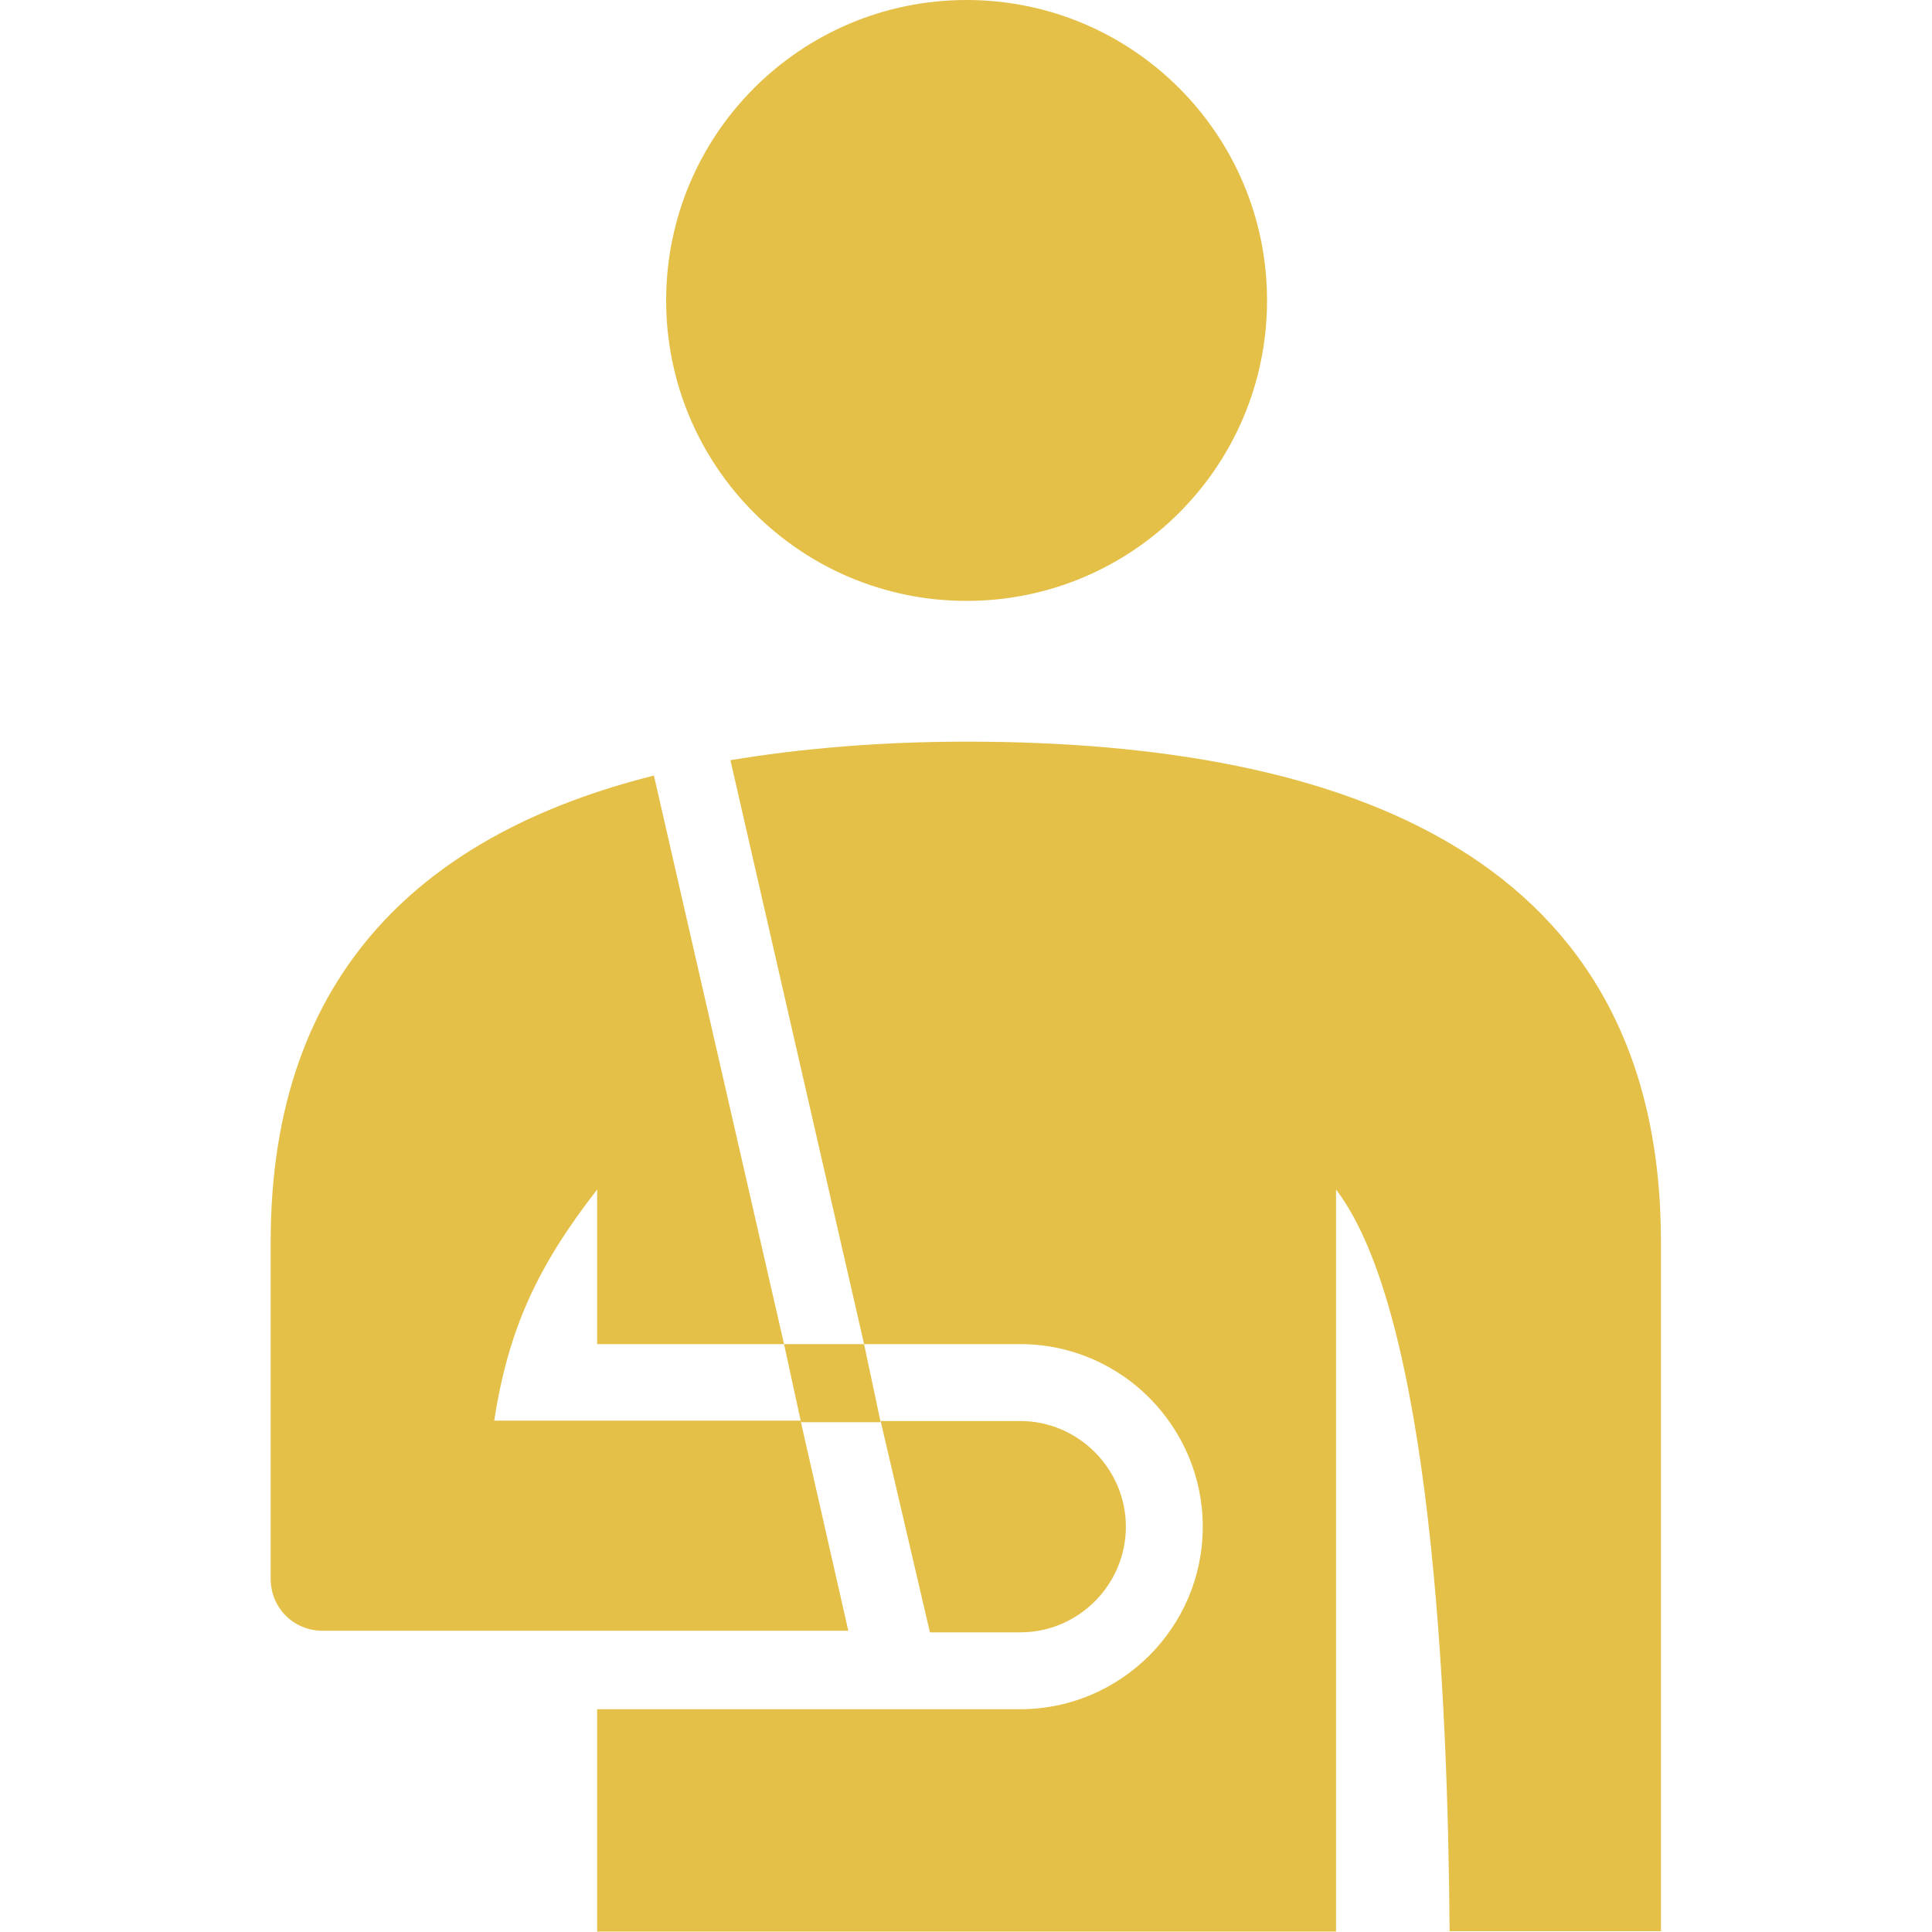 <?xml version="1.0" encoding="UTF-8"?> <svg xmlns="http://www.w3.org/2000/svg" width="490" height="490" viewBox="0 0 490 490" fill="none"><g clip-path="url(#clip0_398_22)"><path d="M245.151 152.4C287.235 152.4 321.351 118.284 321.351 76.2C321.351 34.116 287.235 0 245.151 0C203.067 0 168.951 34.116 168.951 76.2C168.951 118.284 203.067 152.4 245.151 152.4Z" fill="#E4C049"></path><path d="M151.45 301.7V340.9H198.85L165.85 196.7C108.35 211.1 68.65 246.1 68.65 314.9V400.4C68.65 407.8 74.45 413.6 81.85 413.6H215.15L203.05 360.3H125.35C128.95 337 136.35 321.1 151.45 301.7Z" fill="#E4C049"></path><path d="M235.85 414H258.75C273.55 414 285.55 401.9 285.55 387.2C285.55 372.5 273.45 360.4 258.75 360.4H223.35L235.85 414Z" fill="#E4C049"></path><path d="M203.15 360.7H223.35L219.15 340.9H198.85L203.15 360.7Z" fill="#E4C049"></path><path d="M245.151 188.1C224.151 188.1 203.951 189.7 185.251 192.8L219.151 340.9H258.751C284.451 340.9 305.051 361.9 305.051 387.2C305.051 412.9 284.051 433.5 258.751 433.5H151.451V489.9H338.851V301.7C362.951 333.2 367.251 430 367.651 489.8H421.251V314.9C421.251 217.7 342.351 188.1 245.151 188.1Z" fill="#E4C049"></path></g><defs><clipPath id="clip0_398_22"><rect width="489.9" height="489.9" fill="white"></rect></clipPath></defs></svg> 